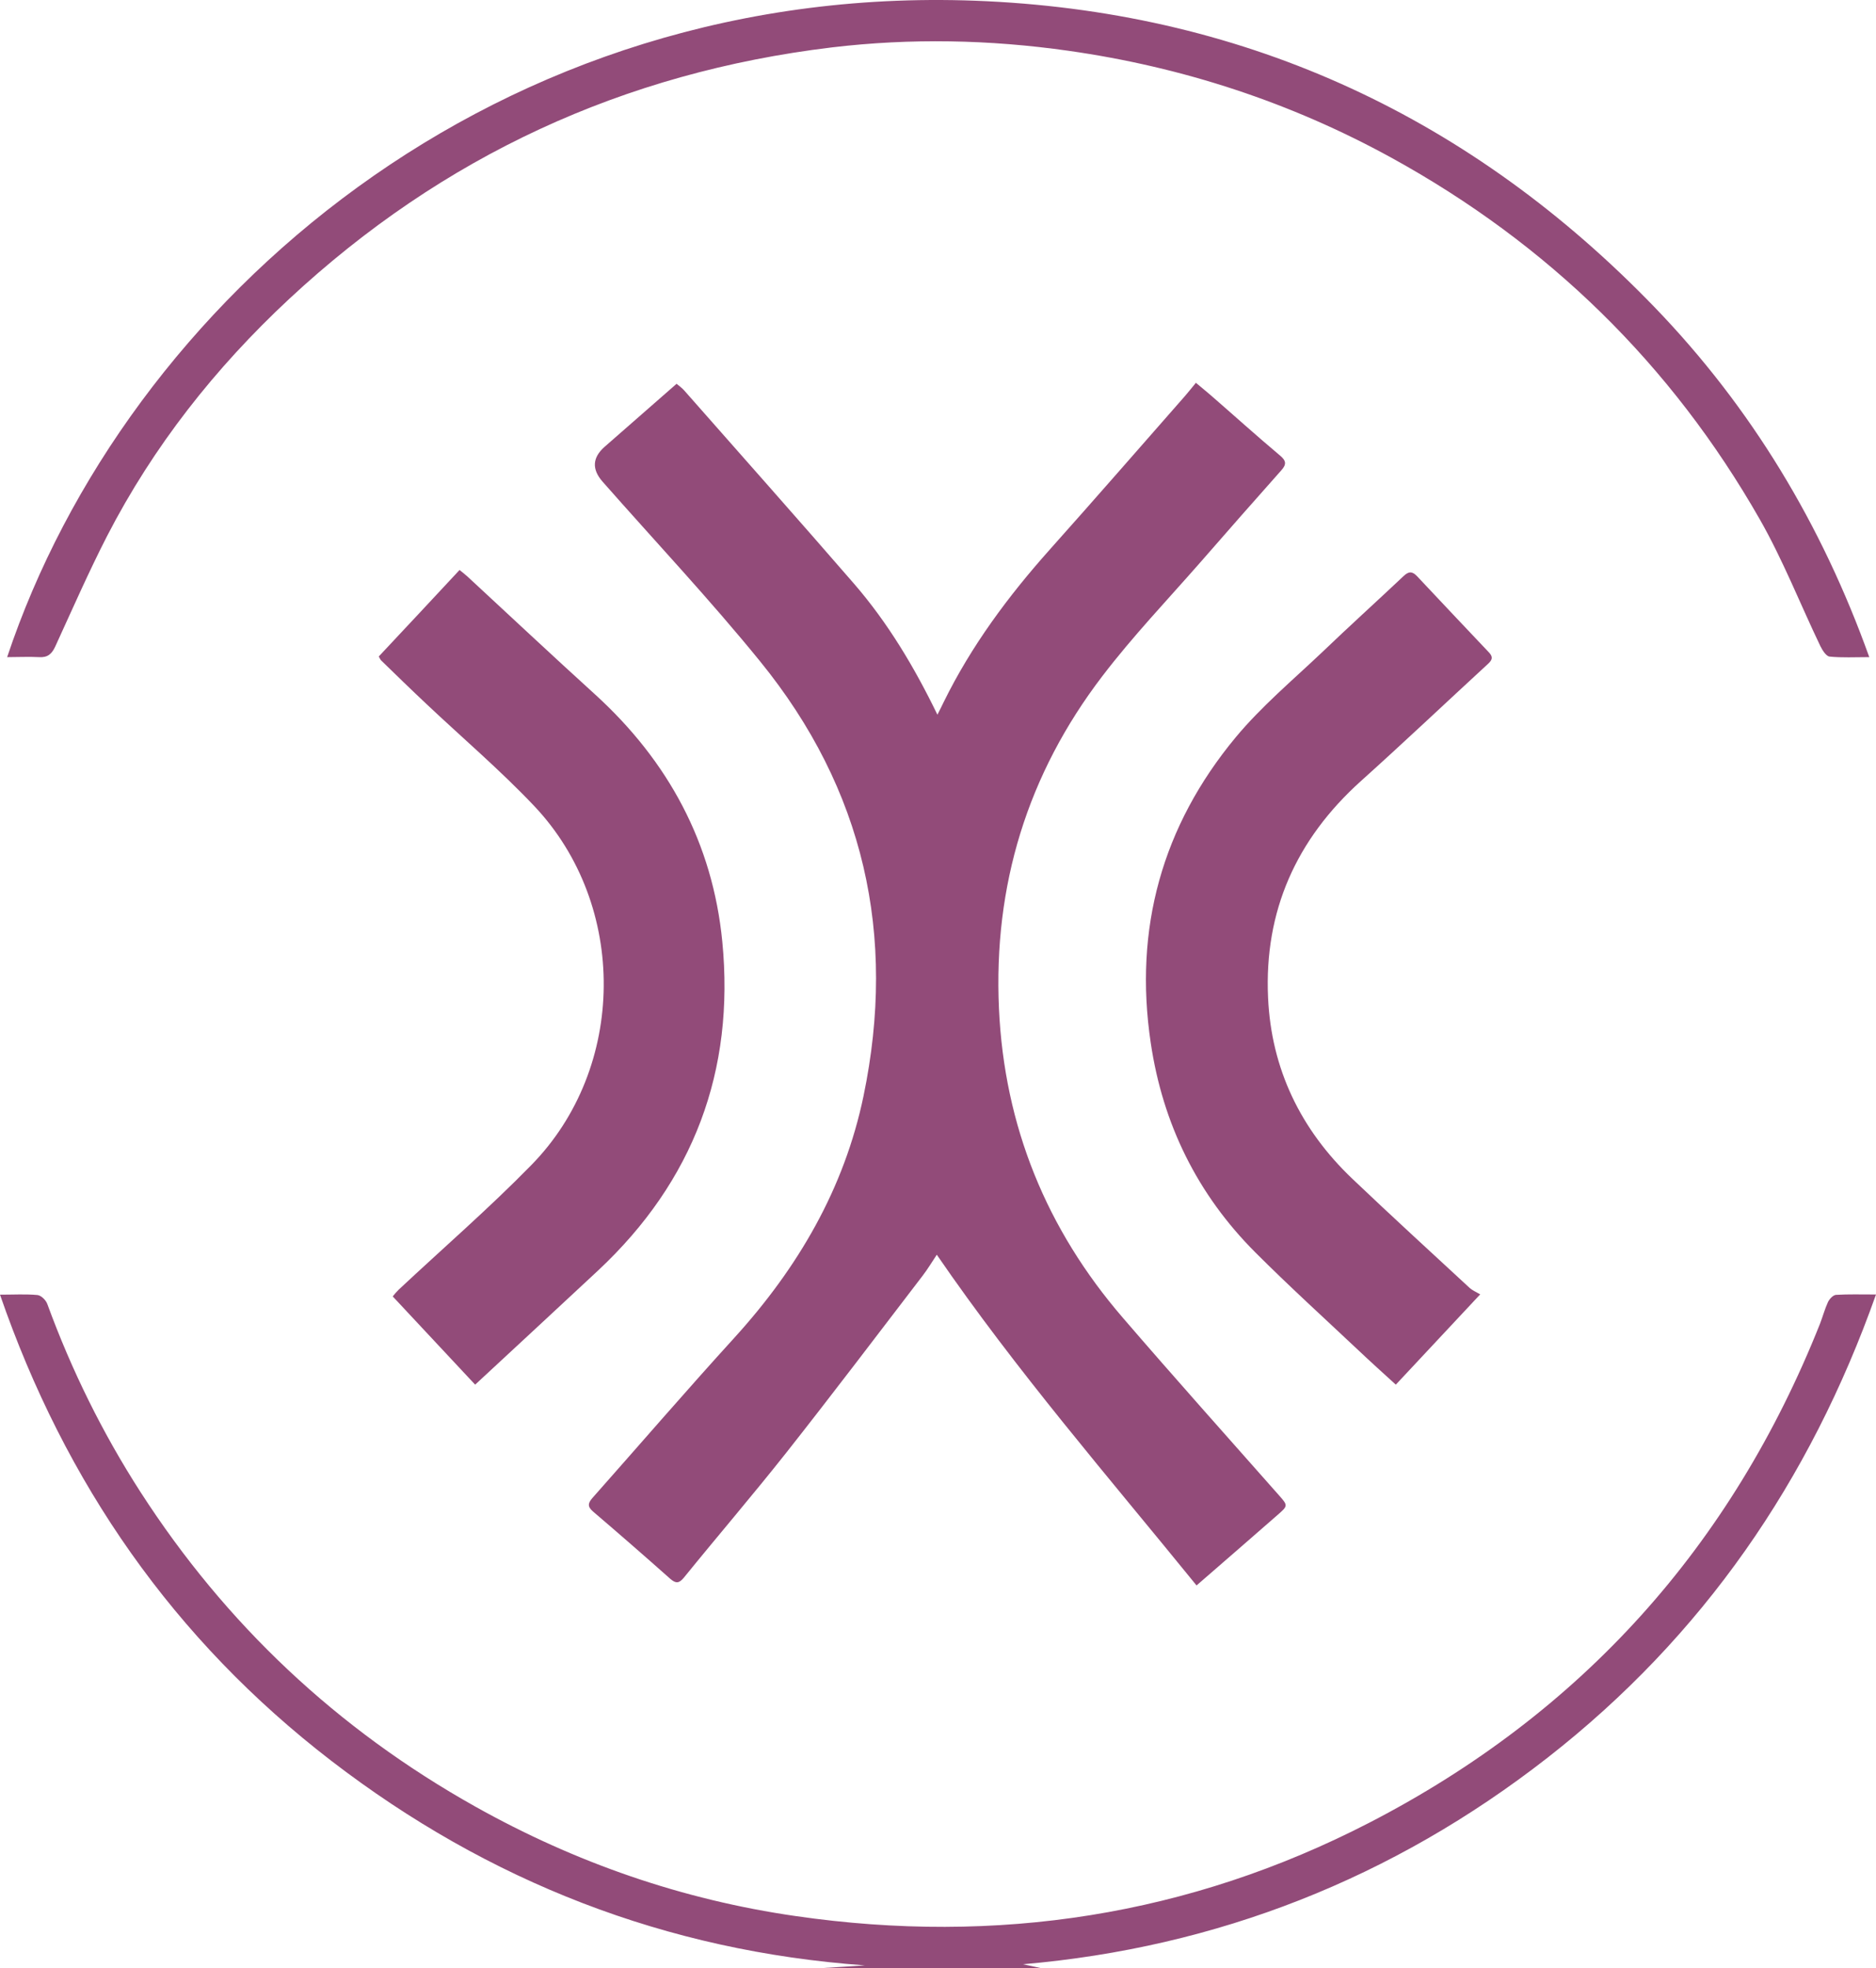 <?xml version="1.0" encoding="UTF-8"?>
<svg id="Capa_2" data-name="Capa 2" xmlns="http://www.w3.org/2000/svg" viewBox="0 0 304.45 319.31">
  <defs>
    <style>
      .cls-1 {
        fill: #924b79;
        stroke-width: 0px;
      }
    </style>
  </defs>
  <g id="Capa_1-2" data-name="Capa 1">
    <g>
      <path class="cls-1" d="M133.63,319.31c2.25-.15,4.47-.27,6.72-.43-32.2-2.31-61.05-13.56-86.56-33.17C28.22,266.04,10.58,240.68,0,210.06c2.25,0,4.17-.12,6.08.06.61.06,1.4.85,1.61,1.49,3.92,10.7,8.94,20.89,15.11,30.47,13.86,21.5,31.96,38.49,54.3,51.02,16.27,9.12,33.63,15.14,52.08,17.79,32.59,4.71,63.79-.06,93.07-15.17,34.45-17.79,58.77-44.91,73.1-80.91.46-1.19.79-2.43,1.31-3.56.24-.49.82-1.13,1.31-1.16,1.98-.12,3.95-.06,6.48-.06-10.73,30.28-28.13,55.49-53.27,75.13-25.15,19.64-53.73,30.83-85.17,33.54.61.12,1.73.36,2.83.61h-35.21Z"/>
      <path class="cls-1" d="M194.17,257.22c-14.38-17.7-29.22-34.81-42.14-53.64-.76,1.13-1.46,2.31-2.28,3.38-7.36,9.61-14.66,19.25-22.14,28.73-5.41,6.84-11.1,13.47-16.6,20.25-.79.97-1.31,1.03-2.25.21-4.14-3.68-8.3-7.3-12.5-10.89-.97-.82-.85-1.4-.06-2.28,7.66-8.64,15.2-17.39,22.99-25.94,10.31-11.34,17.82-24.17,20.95-39.22,5.41-26.06.09-49.77-16.78-70.51-8.15-10.03-17.03-19.46-25.57-29.16-1.76-2.01-1.66-3.88.3-5.63,3.86-3.38,7.72-6.75,11.71-10.25.43.36.88.67,1.22,1.06,9.21,10.46,18.46,20.86,27.58,31.38,5.47,6.32,9.76,13.47,13.53,21.25.4-.79.73-1.43,1.03-2.07,4.47-9.09,10.43-17.12,17.15-24.66,7.39-8.27,14.69-16.66,22.01-24.99.58-.67,1.13-1.37,1.76-2.13.97.82,1.7,1.4,2.4,2.01,3.74,3.25,7.45,6.6,11.25,9.79,1.03.85,1.06,1.46.21,2.4-4.41,4.96-8.79,9.94-13.14,14.93-5.35,6.11-10.98,12.01-15.9,18.46-12.16,15.9-17.7,33.96-16.78,53.97.88,19.03,7.69,35.76,20.13,50.17,8.33,9.67,16.84,19.19,25.3,28.76,1.52,1.7,1.46,1.73-.24,3.22-4.29,3.74-8.57,7.48-13.14,11.43v-.06Z"/>
      <path class="cls-1" d="M61.48,106.5c4.35-4.62,8.67-9.27,13.1-14.02.49.4.91.73,1.28,1.06,6.9,6.39,13.74,12.8,20.71,19.13,11.89,10.82,19.09,24.14,20.65,40.11,2.04,20.95-4.65,38.86-20.16,53.36-6.57,6.14-13.2,12.25-19.95,18.52-4.41-4.71-8.85-9.46-13.38-14.32.33-.4.64-.76.97-1.09,7.18-6.72,14.63-13.17,21.5-20.19,15.51-15.78,15.72-42.17.52-58.26-5.53-5.84-11.71-11.1-17.57-16.63-2.46-2.31-4.86-4.65-7.3-7.02-.15-.15-.21-.36-.4-.67l.03.03Z"/>
      <path class="cls-1" d="M240.2,210.03c-4.83,5.17-9.21,9.85-13.68,14.63-2.1-1.92-4.1-3.71-6.05-5.56-5.59-5.26-11.28-10.43-16.72-15.87-9.43-9.43-15.05-20.86-17-34.02-2.77-18.55,1.85-35.18,13.77-49.56,4.17-5.02,9.27-9.3,14.05-13.83,4.35-4.17,8.82-8.21,13.2-12.34.85-.82,1.43-.79,2.19,0,3.89,4.14,7.81,8.3,11.71,12.41.64.7.52,1.16-.15,1.79-6.9,6.35-13.74,12.83-20.71,19.09-10.46,9.43-15.66,21.07-15.02,35.09.52,11.58,5.29,21.41,13.68,29.4,6.29,5.99,12.68,11.83,19.06,17.73.4.36.94.58,1.7,1.03l-.03.03Z"/>
      <path class="cls-1" d="M303.36,106.62c-2.37,0-4.44.12-6.45-.09-.55-.06-1.16-1.03-1.49-1.7-3.28-6.84-6.08-13.99-9.82-20.55-14.35-25.15-34.36-44.7-59.78-58.68-16.39-9-33.87-14.72-52.42-17.36-12.8-1.82-25.6-2.07-38.4-.55-33.81,4.07-63.21,17.67-88.09,40.83-11.98,11.16-22.01,23.87-29.52,38.43-3.01,5.87-5.66,11.92-8.42,17.94-.55,1.19-1.22,1.82-2.61,1.73-1.7-.09-3.41,0-5.2,0C20.4,48.97,80.7-3.66,160.18.2c42.57,2.07,78.78,19.03,108.37,49.68,15.69,16.27,27.09,35.21,34.81,56.74Z"/>
    </g>
  </g>
</svg>